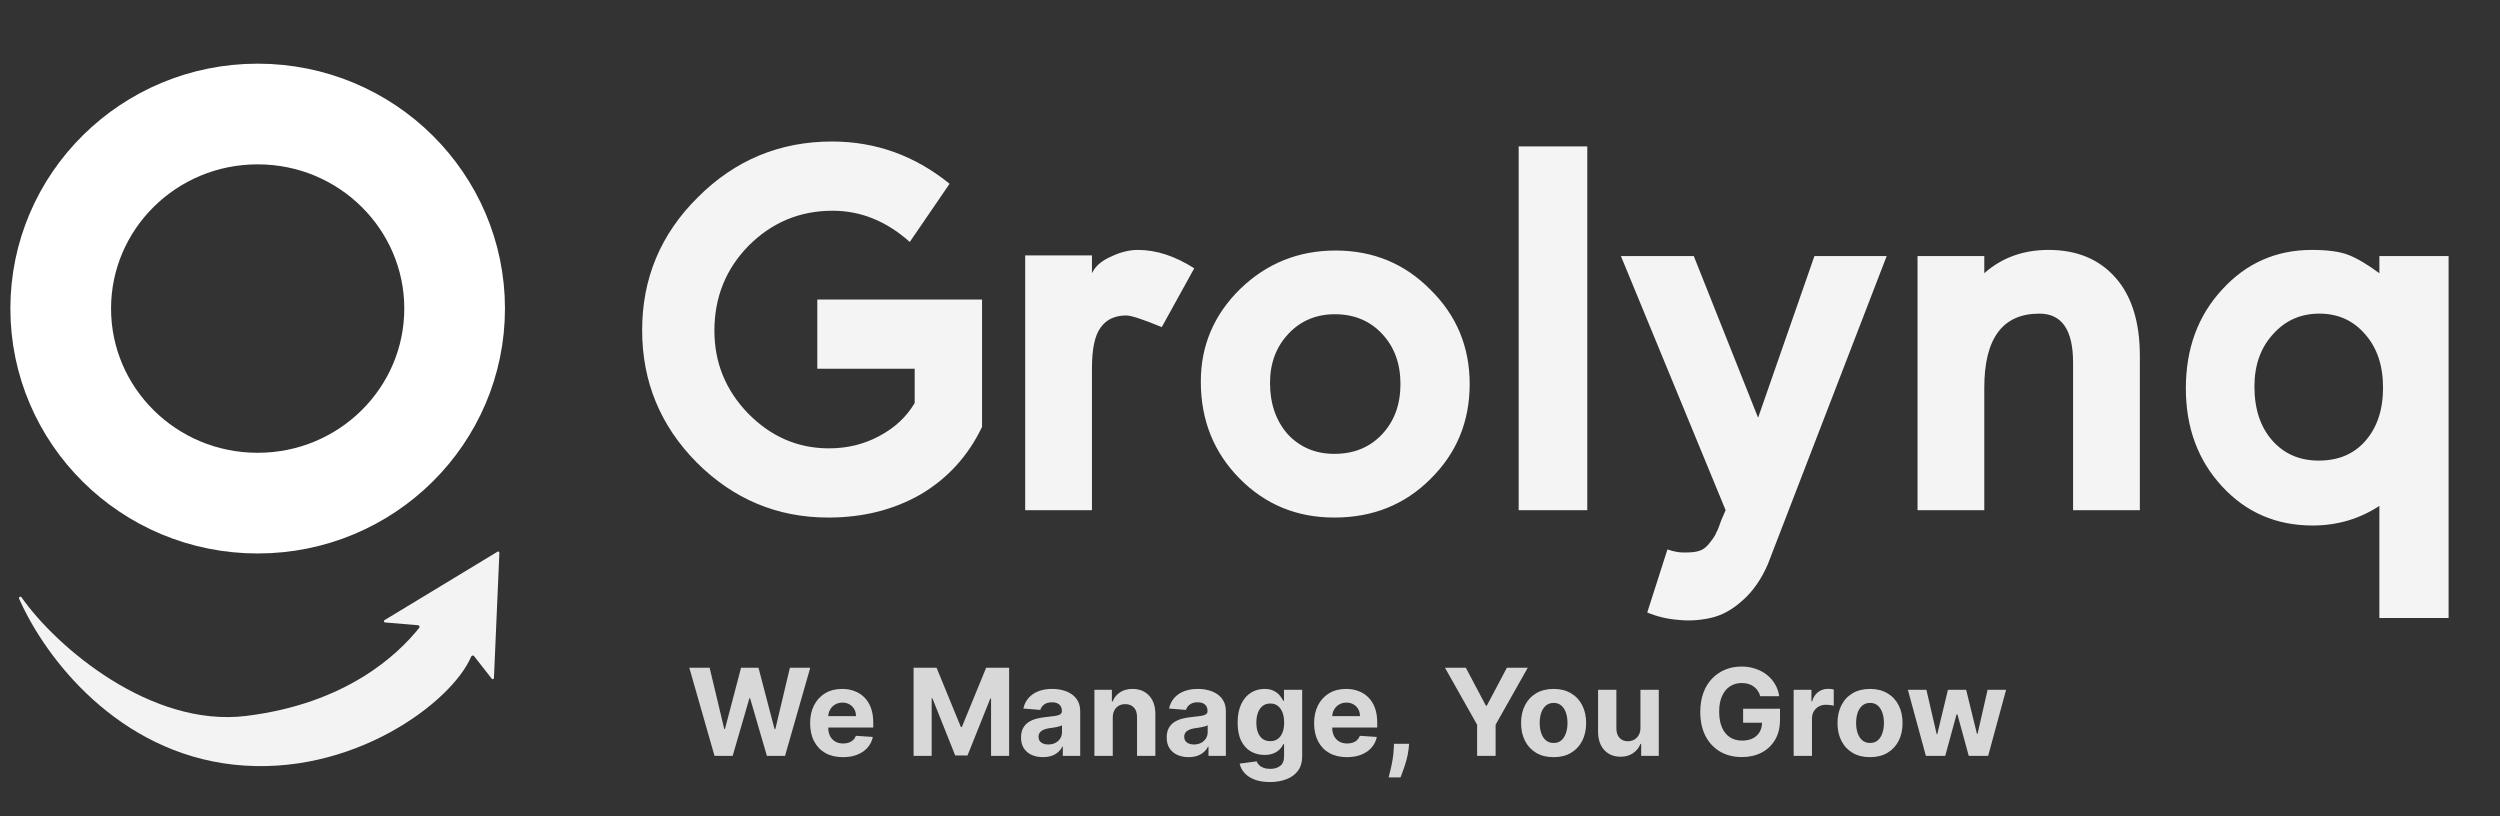 <svg width="147" height="48" viewBox="0 0 147 48" fill="none" xmlns="http://www.w3.org/2000/svg">
<rect x="0" y="0" width="147" height="48" fill="#333333" stroke="none"/>
<path d="M37.758 19.413C37.758 16.364 38.85 13.759 41.035 11.598C43.219 9.414 45.848 8.321 48.921 8.321C51.49 8.321 53.795 9.15 55.835 10.806L53.495 14.227C52.126 13.003 50.614 12.391 48.957 12.391C47.036 12.391 45.392 13.075 44.024 14.443C42.679 15.812 42.007 17.48 42.007 19.449C42.007 21.321 42.667 22.942 43.988 24.31C45.332 25.679 46.916 26.363 48.741 26.363C49.821 26.363 50.806 26.123 51.694 25.643C52.606 25.163 53.302 24.514 53.783 23.698V21.681H48.057V17.612H57.744V25.102C56.928 26.807 55.727 28.127 54.143 29.064C52.558 29.976 50.746 30.432 48.705 30.432C45.704 30.432 43.123 29.352 40.963 27.191C38.826 25.03 37.758 22.438 37.758 19.413ZM68.312 19.233C67.207 18.777 66.511 18.549 66.223 18.549C65.551 18.549 65.047 18.789 64.711 19.269C64.375 19.725 64.207 20.517 64.207 21.645V30H60.281V15.019H64.207V16.064C64.399 15.656 64.771 15.332 65.323 15.091C65.875 14.827 66.403 14.695 66.907 14.695C67.988 14.695 69.092 15.055 70.221 15.776L68.312 19.233ZM70.608 22.438C70.608 20.325 71.376 18.512 72.913 17C74.473 15.488 76.346 14.731 78.53 14.731C80.739 14.731 82.6 15.5 84.112 17.036C85.648 18.549 86.417 20.397 86.417 22.582C86.417 24.79 85.648 26.651 84.112 28.163C82.6 29.676 80.715 30.432 78.458 30.432C76.25 30.432 74.389 29.664 72.877 28.127C71.364 26.591 70.608 24.694 70.608 22.438ZM74.677 22.51C74.677 23.734 75.025 24.742 75.721 25.535C76.442 26.303 77.354 26.687 78.458 26.687C79.611 26.687 80.547 26.303 81.267 25.535C81.987 24.766 82.347 23.782 82.347 22.582C82.347 21.381 81.987 20.397 81.267 19.629C80.547 18.861 79.623 18.477 78.494 18.477C77.39 18.477 76.478 18.861 75.757 19.629C75.037 20.397 74.677 21.357 74.677 22.51ZM89.298 8.609H93.332V30H89.298V8.609ZM110.938 15.055L103.952 33.169C103.568 34.057 103.076 34.766 102.475 35.294C101.875 35.846 101.239 36.194 100.567 36.338C99.918 36.482 99.282 36.518 98.658 36.446C98.034 36.398 97.434 36.254 96.858 36.014L98.046 32.305C98.454 32.449 98.826 32.509 99.162 32.485C99.498 32.485 99.763 32.449 99.955 32.377C100.171 32.305 100.375 32.137 100.567 31.873C100.759 31.633 100.879 31.44 100.927 31.296C100.999 31.176 101.095 30.936 101.215 30.576C101.359 30.24 101.443 30.048 101.467 30L95.309 15.055H99.594L103.376 24.562L106.689 15.055H110.938ZM112.751 15.055H116.676V16.064C117.708 15.152 118.968 14.695 120.457 14.695C122.113 14.695 123.422 15.236 124.382 16.316C125.342 17.396 125.823 18.933 125.823 20.925V30H121.897V21.321C121.897 19.401 121.237 18.441 119.917 18.441C117.756 18.441 116.676 19.893 116.676 22.798V30H112.751V15.055ZM143.977 36.338H139.907V29.748C138.731 30.516 137.423 30.9 135.982 30.9C133.845 30.9 132.069 30.132 130.653 28.596C129.236 27.059 128.528 25.139 128.528 22.834C128.528 20.505 129.236 18.573 130.653 17.036C132.069 15.476 133.833 14.695 135.946 14.695C136.858 14.695 137.567 14.791 138.071 14.983C138.575 15.175 139.187 15.536 139.907 16.064V15.055H143.977V36.338ZM139.079 25.931C139.775 25.139 140.123 24.094 140.123 22.798C140.123 21.501 139.775 20.457 139.079 19.665C138.383 18.849 137.483 18.441 136.378 18.441C135.274 18.441 134.362 18.849 133.641 19.665C132.921 20.457 132.561 21.477 132.561 22.726C132.561 24.046 132.909 25.102 133.605 25.895C134.302 26.687 135.214 27.083 136.342 27.083C137.495 27.083 138.407 26.699 139.079 25.931Z" fill="#F4F4F4"/>
<path d="M42.013 44.445L40.531 39.263H41.727L42.585 42.864H42.628L43.574 39.263H44.599L45.543 42.871H45.589L46.446 39.263H47.643L46.16 44.445H45.093L44.106 41.057H44.065L43.081 44.445H42.013ZM49.563 44.521C49.163 44.521 48.819 44.44 48.531 44.278C48.244 44.115 48.023 43.884 47.868 43.585C47.712 43.285 47.635 42.93 47.635 42.52C47.635 42.12 47.712 41.769 47.868 41.467C48.023 41.165 48.241 40.93 48.523 40.761C48.806 40.593 49.139 40.508 49.52 40.508C49.776 40.508 50.015 40.55 50.236 40.632C50.459 40.713 50.653 40.836 50.818 40.999C50.985 41.163 51.115 41.369 51.207 41.617C51.3 41.863 51.347 42.151 51.347 42.482V42.778H48.065V42.11H50.332C50.332 41.955 50.298 41.817 50.231 41.697C50.163 41.578 50.07 41.484 49.95 41.417C49.832 41.347 49.694 41.313 49.538 41.313C49.374 41.313 49.229 41.351 49.102 41.427C48.977 41.501 48.88 41.601 48.809 41.728C48.738 41.853 48.702 41.992 48.7 42.145V42.78C48.7 42.973 48.735 43.139 48.806 43.279C48.879 43.419 48.981 43.527 49.112 43.603C49.244 43.679 49.4 43.717 49.581 43.717C49.7 43.717 49.81 43.7 49.909 43.666C50.009 43.632 50.094 43.582 50.165 43.514C50.236 43.447 50.29 43.364 50.327 43.266L51.324 43.332C51.273 43.572 51.169 43.781 51.013 43.959C50.857 44.137 50.657 44.275 50.41 44.374C50.166 44.472 49.883 44.521 49.563 44.521ZM53.719 39.263H55.07L56.498 42.745H56.558L57.985 39.263H59.336V44.445H58.274V41.072H58.231L56.89 44.42H56.166L54.825 41.06H54.782V44.445H53.719V39.263ZM61.327 44.519C61.079 44.519 60.858 44.476 60.664 44.39C60.47 44.302 60.317 44.173 60.204 44.002C60.092 43.831 60.037 43.616 60.037 43.36C60.037 43.144 60.076 42.963 60.156 42.816C60.235 42.669 60.343 42.551 60.479 42.462C60.616 42.372 60.771 42.305 60.945 42.259C61.12 42.214 61.304 42.182 61.496 42.163C61.723 42.139 61.905 42.117 62.043 42.097C62.181 42.075 62.282 42.043 62.344 42.001C62.407 41.959 62.438 41.897 62.438 41.814V41.799C62.438 41.639 62.387 41.514 62.286 41.427C62.186 41.339 62.045 41.295 61.861 41.295C61.667 41.295 61.513 41.338 61.398 41.424C61.283 41.509 61.207 41.615 61.17 41.743L60.173 41.662C60.224 41.426 60.323 41.222 60.472 41.05C60.62 40.876 60.812 40.743 61.046 40.65C61.282 40.556 61.556 40.508 61.866 40.508C62.082 40.508 62.288 40.534 62.486 40.584C62.685 40.635 62.861 40.713 63.015 40.819C63.17 40.926 63.292 41.062 63.382 41.229C63.471 41.395 63.516 41.593 63.516 41.824V44.445H62.493V43.906H62.463C62.401 44.028 62.317 44.135 62.213 44.228C62.108 44.319 61.982 44.391 61.836 44.443C61.689 44.493 61.519 44.519 61.327 44.519ZM61.636 43.775C61.794 43.775 61.934 43.744 62.056 43.681C62.177 43.617 62.273 43.531 62.342 43.423C62.411 43.315 62.445 43.193 62.445 43.056V42.644C62.412 42.666 62.365 42.686 62.306 42.705C62.249 42.721 62.184 42.737 62.111 42.753C62.039 42.766 61.966 42.779 61.894 42.791C61.821 42.801 61.755 42.81 61.696 42.818C61.57 42.837 61.459 42.867 61.365 42.907C61.27 42.947 61.197 43.002 61.145 43.071C61.093 43.139 61.066 43.223 61.066 43.324C61.066 43.471 61.12 43.583 61.226 43.661C61.334 43.737 61.47 43.775 61.636 43.775ZM65.43 42.199V44.445H64.352V40.559H65.379V41.245H65.425C65.511 41.019 65.655 40.84 65.857 40.708C66.06 40.575 66.305 40.508 66.594 40.508C66.864 40.508 67.099 40.567 67.3 40.685C67.5 40.803 67.656 40.972 67.768 41.191C67.879 41.409 67.935 41.669 67.935 41.971V44.445H66.857V42.163C66.859 41.925 66.798 41.74 66.675 41.606C66.552 41.471 66.382 41.404 66.166 41.404C66.021 41.404 65.893 41.435 65.781 41.498C65.672 41.56 65.586 41.651 65.523 41.771C65.463 41.889 65.431 42.032 65.43 42.199ZM69.892 44.519C69.644 44.519 69.424 44.476 69.23 44.39C69.035 44.302 68.882 44.173 68.769 44.002C68.658 43.831 68.602 43.616 68.602 43.36C68.602 43.144 68.642 42.963 68.721 42.816C68.8 42.669 68.908 42.551 69.045 42.462C69.181 42.372 69.337 42.305 69.51 42.259C69.686 42.214 69.87 42.182 70.062 42.163C70.288 42.139 70.47 42.117 70.609 42.097C70.747 42.075 70.847 42.043 70.909 42.001C70.972 41.959 71.003 41.897 71.003 41.814V41.799C71.003 41.639 70.953 41.514 70.851 41.427C70.752 41.339 70.61 41.295 70.426 41.295C70.232 41.295 70.078 41.338 69.963 41.424C69.849 41.509 69.773 41.615 69.736 41.743L68.739 41.662C68.789 41.426 68.889 41.222 69.037 41.05C69.186 40.876 69.377 40.743 69.612 40.65C69.848 40.556 70.121 40.508 70.431 40.508C70.647 40.508 70.854 40.534 71.051 40.584C71.25 40.635 71.427 40.713 71.58 40.819C71.735 40.926 71.858 41.062 71.947 41.229C72.036 41.395 72.081 41.593 72.081 41.824V44.445H71.059V43.906H71.028C70.966 44.028 70.883 44.135 70.778 44.228C70.673 44.319 70.548 44.391 70.401 44.443C70.254 44.493 70.085 44.519 69.892 44.519ZM70.201 43.775C70.36 43.775 70.5 43.744 70.621 43.681C70.743 43.617 70.838 43.531 70.907 43.423C70.976 43.315 71.011 43.193 71.011 43.056V42.644C70.977 42.666 70.931 42.686 70.872 42.705C70.814 42.721 70.749 42.737 70.677 42.753C70.604 42.766 70.532 42.779 70.459 42.791C70.387 42.801 70.321 42.81 70.262 42.818C70.135 42.837 70.025 42.867 69.93 42.907C69.836 42.947 69.763 43.002 69.71 43.071C69.658 43.139 69.632 43.223 69.632 43.324C69.632 43.471 69.685 43.583 69.791 43.661C69.899 43.737 70.036 43.775 70.201 43.775ZM74.668 45.984C74.319 45.984 74.02 45.936 73.77 45.84C73.522 45.745 73.325 45.616 73.178 45.452C73.031 45.289 72.936 45.105 72.892 44.901L73.889 44.767C73.919 44.844 73.967 44.917 74.033 44.984C74.099 45.052 74.186 45.106 74.294 45.146C74.403 45.188 74.537 45.209 74.694 45.209C74.928 45.209 75.121 45.152 75.273 45.037C75.426 44.924 75.503 44.735 75.503 44.468V43.757H75.458C75.41 43.865 75.34 43.967 75.245 44.063C75.151 44.159 75.029 44.238 74.881 44.299C74.732 44.359 74.555 44.39 74.349 44.39C74.058 44.39 73.792 44.322 73.552 44.187C73.314 44.051 73.125 43.842 72.983 43.562C72.843 43.281 72.773 42.925 72.773 42.495C72.773 42.054 72.845 41.687 72.988 41.391C73.132 41.096 73.322 40.875 73.56 40.728C73.799 40.582 74.062 40.508 74.347 40.508C74.564 40.508 74.747 40.545 74.893 40.62C75.04 40.692 75.158 40.783 75.248 40.893C75.339 41.001 75.409 41.107 75.458 41.212H75.498V40.559H76.568V44.483C76.568 44.814 76.487 45.09 76.326 45.313C76.163 45.536 75.939 45.703 75.652 45.814C75.367 45.927 75.039 45.984 74.668 45.984ZM74.691 43.58C74.865 43.58 75.011 43.537 75.131 43.451C75.253 43.363 75.345 43.238 75.409 43.077C75.475 42.913 75.508 42.717 75.508 42.489C75.508 42.262 75.476 42.064 75.412 41.897C75.348 41.729 75.255 41.598 75.134 41.505C75.012 41.412 74.865 41.366 74.691 41.366C74.514 41.366 74.365 41.414 74.243 41.51C74.122 41.605 74.03 41.736 73.967 41.905C73.905 42.074 73.874 42.269 73.874 42.489C73.874 42.714 73.905 42.908 73.967 43.071C74.031 43.233 74.123 43.359 74.243 43.448C74.365 43.536 74.514 43.58 74.691 43.58ZM79.197 44.521C78.797 44.521 78.453 44.44 78.165 44.278C77.878 44.115 77.657 43.884 77.502 43.585C77.347 43.285 77.269 42.93 77.269 42.52C77.269 42.12 77.347 41.769 77.502 41.467C77.657 41.165 77.876 40.93 78.157 40.761C78.441 40.593 78.773 40.508 79.154 40.508C79.411 40.508 79.649 40.55 79.87 40.632C80.093 40.713 80.287 40.836 80.452 40.999C80.619 41.163 80.749 41.369 80.842 41.617C80.935 41.863 80.981 42.151 80.981 42.482V42.778H77.699V42.11H79.966C79.966 41.955 79.933 41.817 79.865 41.697C79.798 41.578 79.704 41.484 79.584 41.417C79.466 41.347 79.329 41.313 79.172 41.313C79.008 41.313 78.863 41.351 78.737 41.427C78.612 41.501 78.514 41.601 78.443 41.728C78.372 41.853 78.336 41.992 78.334 42.145V42.78C78.334 42.973 78.37 43.139 78.441 43.279C78.513 43.419 78.615 43.527 78.747 43.603C78.878 43.679 79.034 43.717 79.215 43.717C79.335 43.717 79.444 43.7 79.544 43.666C79.643 43.632 79.729 43.582 79.799 43.514C79.87 43.447 79.924 43.364 79.961 43.266L80.958 43.332C80.908 43.572 80.804 43.781 80.647 43.959C80.492 44.137 80.291 44.275 80.045 44.374C79.8 44.472 79.518 44.521 79.197 44.521ZM82.856 43.737L82.828 44.015C82.806 44.238 82.764 44.46 82.702 44.681C82.641 44.903 82.577 45.105 82.509 45.285C82.444 45.466 82.39 45.608 82.35 45.71H81.652C81.677 45.611 81.711 45.472 81.755 45.293C81.799 45.116 81.841 44.917 81.879 44.696C81.918 44.475 81.942 44.25 81.953 44.02L81.965 43.737H82.856ZM84.964 39.263H86.191L87.372 41.495H87.423L88.605 39.263H89.832L87.942 42.613V44.445H86.854V42.613L84.964 39.263ZM91.352 44.521C90.959 44.521 90.619 44.438 90.332 44.271C90.047 44.102 89.827 43.868 89.672 43.567C89.516 43.265 89.439 42.915 89.439 42.517C89.439 42.116 89.516 41.765 89.672 41.465C89.827 41.163 90.047 40.928 90.332 40.761C90.619 40.593 90.959 40.508 91.352 40.508C91.745 40.508 92.084 40.593 92.369 40.761C92.656 40.928 92.877 41.163 93.032 41.465C93.187 41.765 93.265 42.116 93.265 42.517C93.265 42.915 93.187 43.265 93.032 43.567C92.877 43.868 92.656 44.102 92.369 44.271C92.084 44.438 91.745 44.521 91.352 44.521ZM91.357 43.686C91.536 43.686 91.685 43.636 91.805 43.534C91.924 43.431 92.015 43.291 92.075 43.114C92.138 42.937 92.169 42.736 92.169 42.51C92.169 42.284 92.138 42.082 92.075 41.905C92.015 41.728 91.924 41.588 91.805 41.485C91.685 41.382 91.536 41.331 91.357 41.331C91.176 41.331 91.025 41.382 90.901 41.485C90.78 41.588 90.688 41.728 90.626 41.905C90.565 42.082 90.534 42.284 90.534 42.51C90.534 42.736 90.565 42.937 90.626 43.114C90.688 43.291 90.78 43.431 90.901 43.534C91.025 43.636 91.176 43.686 91.357 43.686ZM96.458 42.791V40.559H97.536V44.445H96.501V43.739H96.46C96.373 43.967 96.227 44.15 96.022 44.288C95.82 44.427 95.573 44.496 95.281 44.496C95.021 44.496 94.793 44.437 94.596 44.319C94.398 44.201 94.244 44.033 94.132 43.815C94.023 43.598 93.967 43.337 93.966 43.033V40.559H95.043V42.841C95.045 43.071 95.107 43.252 95.228 43.385C95.35 43.518 95.512 43.585 95.716 43.585C95.846 43.585 95.968 43.556 96.081 43.496C96.194 43.436 96.285 43.346 96.354 43.228C96.425 43.11 96.459 42.964 96.458 42.791ZM103.503 40.938C103.468 40.815 103.418 40.706 103.354 40.612C103.29 40.516 103.211 40.435 103.118 40.369C103.027 40.302 102.923 40.25 102.805 40.215C102.688 40.179 102.559 40.162 102.418 40.162C102.153 40.162 101.92 40.227 101.719 40.359C101.52 40.491 101.365 40.682 101.254 40.933C101.142 41.183 101.087 41.488 101.087 41.849C101.087 42.21 101.142 42.517 101.251 42.77C101.361 43.023 101.516 43.217 101.717 43.35C101.917 43.481 102.154 43.547 102.428 43.547C102.676 43.547 102.887 43.503 103.063 43.416C103.24 43.326 103.375 43.2 103.468 43.038C103.562 42.877 103.609 42.685 103.609 42.464L103.832 42.497H102.496V41.672H104.664V42.325C104.664 42.78 104.568 43.172 104.376 43.499C104.184 43.825 103.919 44.076 103.582 44.253C103.244 44.428 102.858 44.516 102.423 44.516C101.937 44.516 101.51 44.409 101.142 44.195C100.775 43.979 100.488 43.673 100.282 43.276C100.078 42.878 99.976 42.406 99.976 41.859C99.976 41.439 100.037 41.065 100.158 40.736C100.281 40.405 100.453 40.125 100.674 39.896C100.895 39.667 101.153 39.492 101.446 39.372C101.74 39.252 102.057 39.193 102.4 39.193C102.693 39.193 102.967 39.236 103.22 39.322C103.473 39.406 103.697 39.526 103.893 39.681C104.09 39.836 104.251 40.021 104.376 40.235C104.501 40.448 104.581 40.682 104.616 40.938H103.503ZM105.467 44.445V40.559H106.512V41.237H106.553C106.623 40.996 106.742 40.814 106.909 40.691C107.076 40.566 107.269 40.503 107.486 40.503C107.54 40.503 107.598 40.507 107.661 40.513C107.723 40.52 107.778 40.529 107.825 40.541V41.498C107.775 41.482 107.705 41.469 107.615 41.457C107.526 41.445 107.444 41.439 107.37 41.439C107.211 41.439 107.07 41.474 106.945 41.543C106.822 41.611 106.724 41.705 106.651 41.827C106.58 41.948 106.545 42.088 106.545 42.247V44.445H105.467ZM109.958 44.521C109.565 44.521 109.225 44.438 108.938 44.271C108.653 44.102 108.433 43.868 108.278 43.567C108.122 43.265 108.045 42.915 108.045 42.517C108.045 42.116 108.122 41.765 108.278 41.465C108.433 41.163 108.653 40.928 108.938 40.761C109.225 40.593 109.565 40.508 109.958 40.508C110.351 40.508 110.69 40.593 110.975 40.761C111.262 40.928 111.483 41.163 111.638 41.465C111.793 41.765 111.87 42.116 111.87 42.517C111.87 42.915 111.793 43.265 111.638 43.567C111.483 43.868 111.262 44.102 110.975 44.271C110.69 44.438 110.351 44.521 109.958 44.521ZM109.963 43.686C110.142 43.686 110.291 43.636 110.411 43.534C110.53 43.431 110.621 43.291 110.681 43.114C110.744 42.937 110.775 42.736 110.775 42.51C110.775 42.284 110.744 42.082 110.681 41.905C110.621 41.728 110.53 41.588 110.411 41.485C110.291 41.382 110.142 41.331 109.963 41.331C109.782 41.331 109.63 41.382 109.507 41.485C109.386 41.588 109.294 41.728 109.231 41.905C109.171 42.082 109.14 42.284 109.14 42.51C109.14 42.736 109.171 42.937 109.231 43.114C109.294 43.291 109.386 43.431 109.507 43.534C109.63 43.636 109.782 43.686 109.963 43.686ZM113.241 44.445L112.183 40.559H113.273L113.876 43.17H113.911L114.539 40.559H115.609L116.246 43.155H116.279L116.871 40.559H117.959L116.904 44.445H115.763L115.095 42.001H115.047L114.379 44.445H113.241Z" fill="#D8D8D8"/>
<path d="M26.732 18.144C26.732 24.435 21.575 29.584 15.151 29.584C8.727 29.584 3.57 24.435 3.57 18.144C3.57 11.853 8.727 6.704 15.151 6.704C21.575 6.704 26.732 11.853 26.732 18.144Z" stroke="white" stroke-width="5.92"/>
<path d="M14.462 42.098C8.876 42.782 3.329 38.066 1.262 35.118C1.211 35.045 1.083 35.111 1.119 35.192C2.689 38.759 6.95 44.227 13.761 44.964C20.688 45.712 26.561 41.308 27.707 38.605C27.737 38.535 27.831 38.523 27.877 38.582L28.915 39.908C28.956 39.961 29.041 39.934 29.044 39.867L29.363 32.505C29.366 32.447 29.303 32.41 29.253 32.44L22.607 36.466C22.547 36.503 22.569 36.594 22.639 36.6L24.581 36.764C24.657 36.77 24.696 36.857 24.648 36.917C23.4 38.484 20.367 41.376 14.462 42.098Z" fill="#F3F3F3"/>
</svg>
